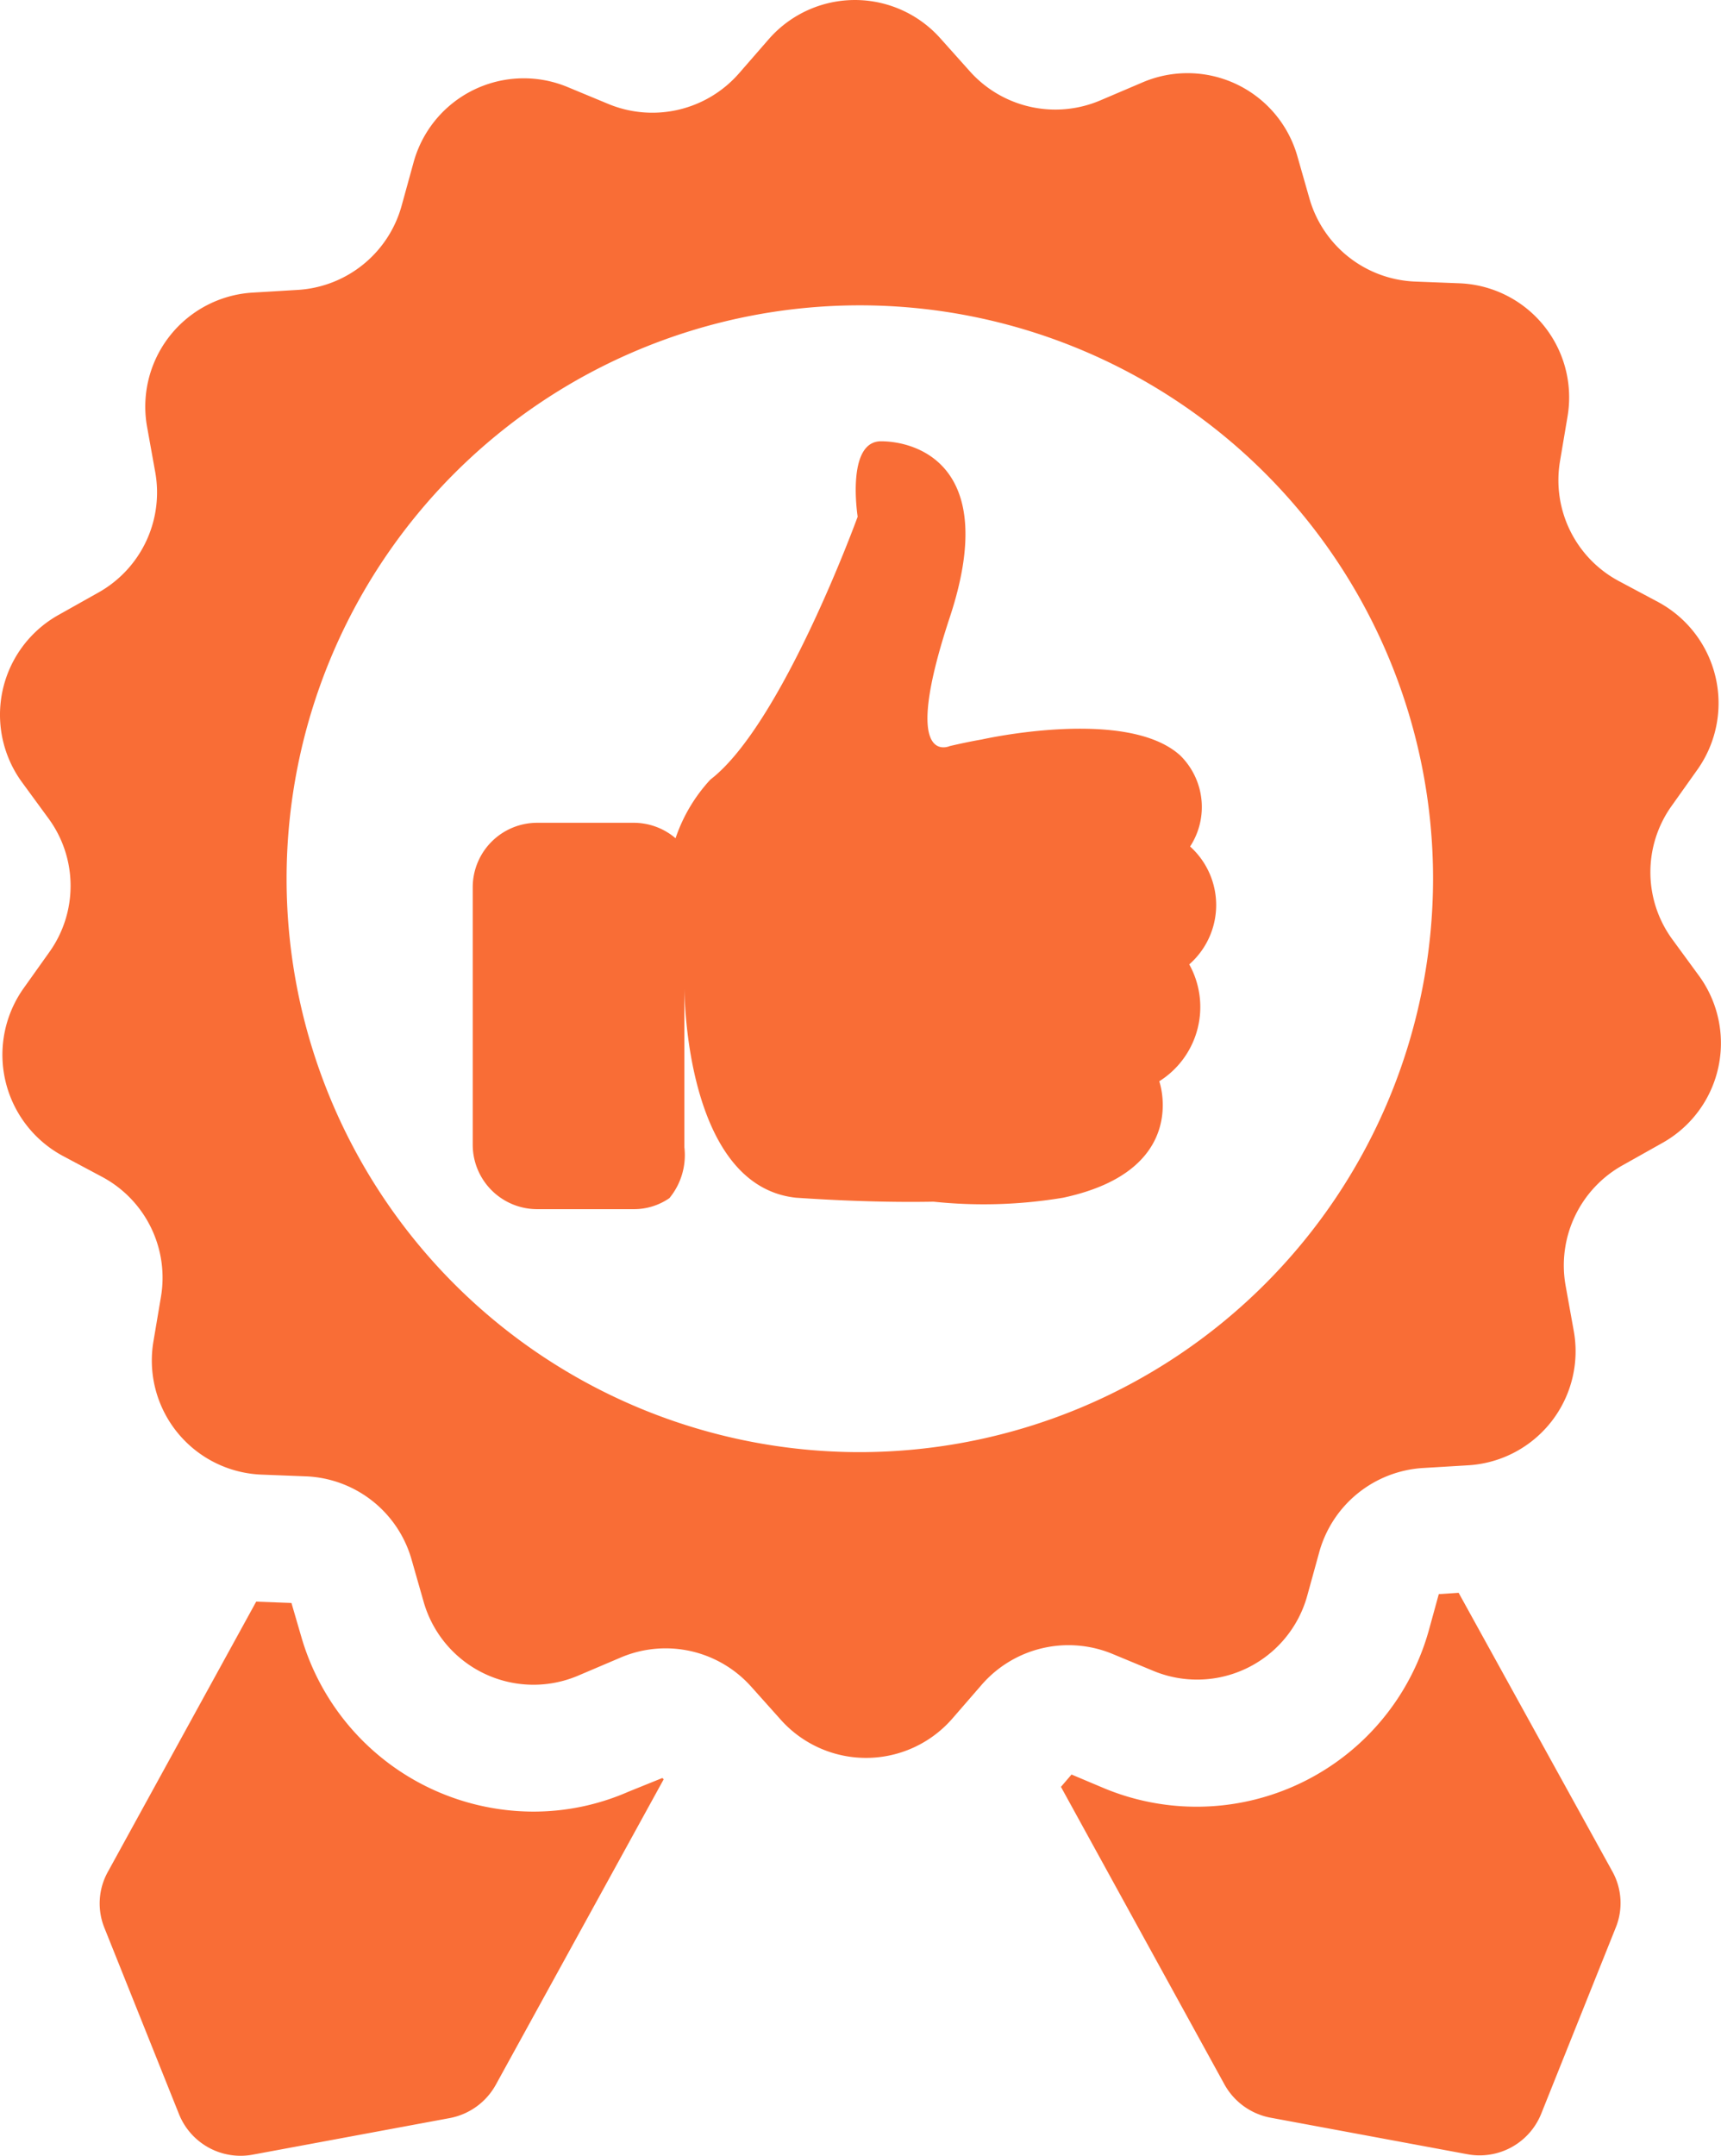 <?xml version="1.0" encoding="UTF-8"?>
<svg xmlns="http://www.w3.org/2000/svg" id="_8373633831548235345" data-name="8373633831548235345" width="63.732" height="79.813" viewBox="0 0 63.732 79.813">
  <g id="Group_35156" data-name="Group 35156" transform="translate(0 0)">
    <path id="Path_37324" data-name="Path 37324" d="M112.156,36.124l-.98-1.339a4.216,4.216,0,0,1-.033-4.948l.963-1.355a4.253,4.253,0,0,0-1.453-6.189l-1.47-.784a4.232,4.232,0,0,1-2.172-4.441l.278-1.649a4.227,4.227,0,0,0-4-4.931l-1.666-.065a4.244,4.244,0,0,1-3.886-3.054l-.457-1.6a4.23,4.23,0,0,0-5.748-2.711L90,3.711A4.248,4.248,0,0,1,85.164,2.65l-1.11-1.241a4.236,4.236,0,0,0-6.352.049L76.607,2.715A4.26,4.26,0,0,1,71.79,3.858l-1.535-.637a4.231,4.231,0,0,0-5.7,2.792l-.441,1.6a4.256,4.256,0,0,1-3.837,3.119l-1.666.1a4.229,4.229,0,0,0-3.919,5l.294,1.633a4.246,4.246,0,0,1-2.106,4.474l-1.453.816a4.235,4.235,0,0,0-1.372,6.205l.98,1.339a4.216,4.216,0,0,1,.033,4.948L50.105,36.6a4.253,4.253,0,0,0,1.453,6.189l1.47.784A4.232,4.232,0,0,1,55.2,48.012l-.278,1.649a4.227,4.227,0,0,0,4,4.931l1.666.065a4.244,4.244,0,0,1,3.886,3.054l.457,1.6a4.23,4.23,0,0,0,5.748,2.711l1.535-.653a4.248,4.248,0,0,1,4.833,1.061l1.11,1.241a4.236,4.236,0,0,0,6.352-.049L85.6,62.365a4.26,4.26,0,0,1,4.817-1.143l1.535.637a4.231,4.231,0,0,0,5.7-2.792l.441-1.6a4.256,4.256,0,0,1,3.837-3.119l1.666-.1a4.229,4.229,0,0,0,3.919-5l-.294-1.633a4.246,4.246,0,0,1,2.106-4.474l1.453-.816A4.232,4.232,0,0,0,112.156,36.124ZM81.081,53.76a21.228,21.228,0,1,1,21.228-21.228A21.248,21.248,0,0,1,81.081,53.76Z" transform="translate(-49.24 0)" fill="#f96d36"></path>
    <path id="Path_37325" data-name="Path 37325" d="M304.568,361.126l-.735.049-.359,1.306a8.928,8.928,0,0,1-12,5.895l-1.241-.523-.392.457,6.058,11.022a2.471,2.471,0,0,0,1.7,1.225l7.3,1.355a2.457,2.457,0,0,0,2.727-1.5l2.76-6.891a2.409,2.409,0,0,0-.131-2.09Z" transform="translate(-250.552 -302.158)" fill="#f96d36"></path>
    <path id="Path_37326" data-name="Path 37326" d="M91.425,370.164a8.755,8.755,0,0,1-3.527.735,8.96,8.96,0,0,1-8.573-6.434l-.376-1.29-1.306-.049-5.487,9.993a2.409,2.409,0,0,0-.131,2.09l2.76,6.891a2.457,2.457,0,0,0,2.727,1.5l7.3-1.355a2.471,2.471,0,0,0,1.7-1.225l6.221-11.316-.049-.049Z" transform="translate(-68.156 -303.831)" fill="#f96d36"></path>
    <path id="Path_37327" data-name="Path 37327" d="M183.006,115.032a2.677,2.677,0,0,0-.359-3.364c-1.976-1.813-7.348-.6-7.348-.6h0c-.376.065-.767.147-1.192.245,0,0-1.862.865,0-4.768s-1.241-6.515-2.547-6.515-.865,2.792-.865,2.792-2.792,7.691-5.454,9.732a6.028,6.028,0,0,0-1.29,2.172,2.388,2.388,0,0,0-1.551-.572h-3.576a2.387,2.387,0,0,0-2.384,2.384v9.536a2.387,2.387,0,0,0,2.384,2.384H162.4a2.306,2.306,0,0,0,1.323-.408,2.5,2.5,0,0,0,.555-1.878v-5.927c0,.229.033,7.348,4.131,7.789,1.47.1,3.282.18,5.095.147a17.84,17.84,0,0,0,4.8-.147c4.735-1.012,3.56-4.311,3.56-4.311a3.247,3.247,0,0,0,1.11-4.327A2.917,2.917,0,0,0,183.006,115.032Z" transform="translate(-138.934 -83.693)" fill="#f96d36"></path>
  </g>
</svg>
